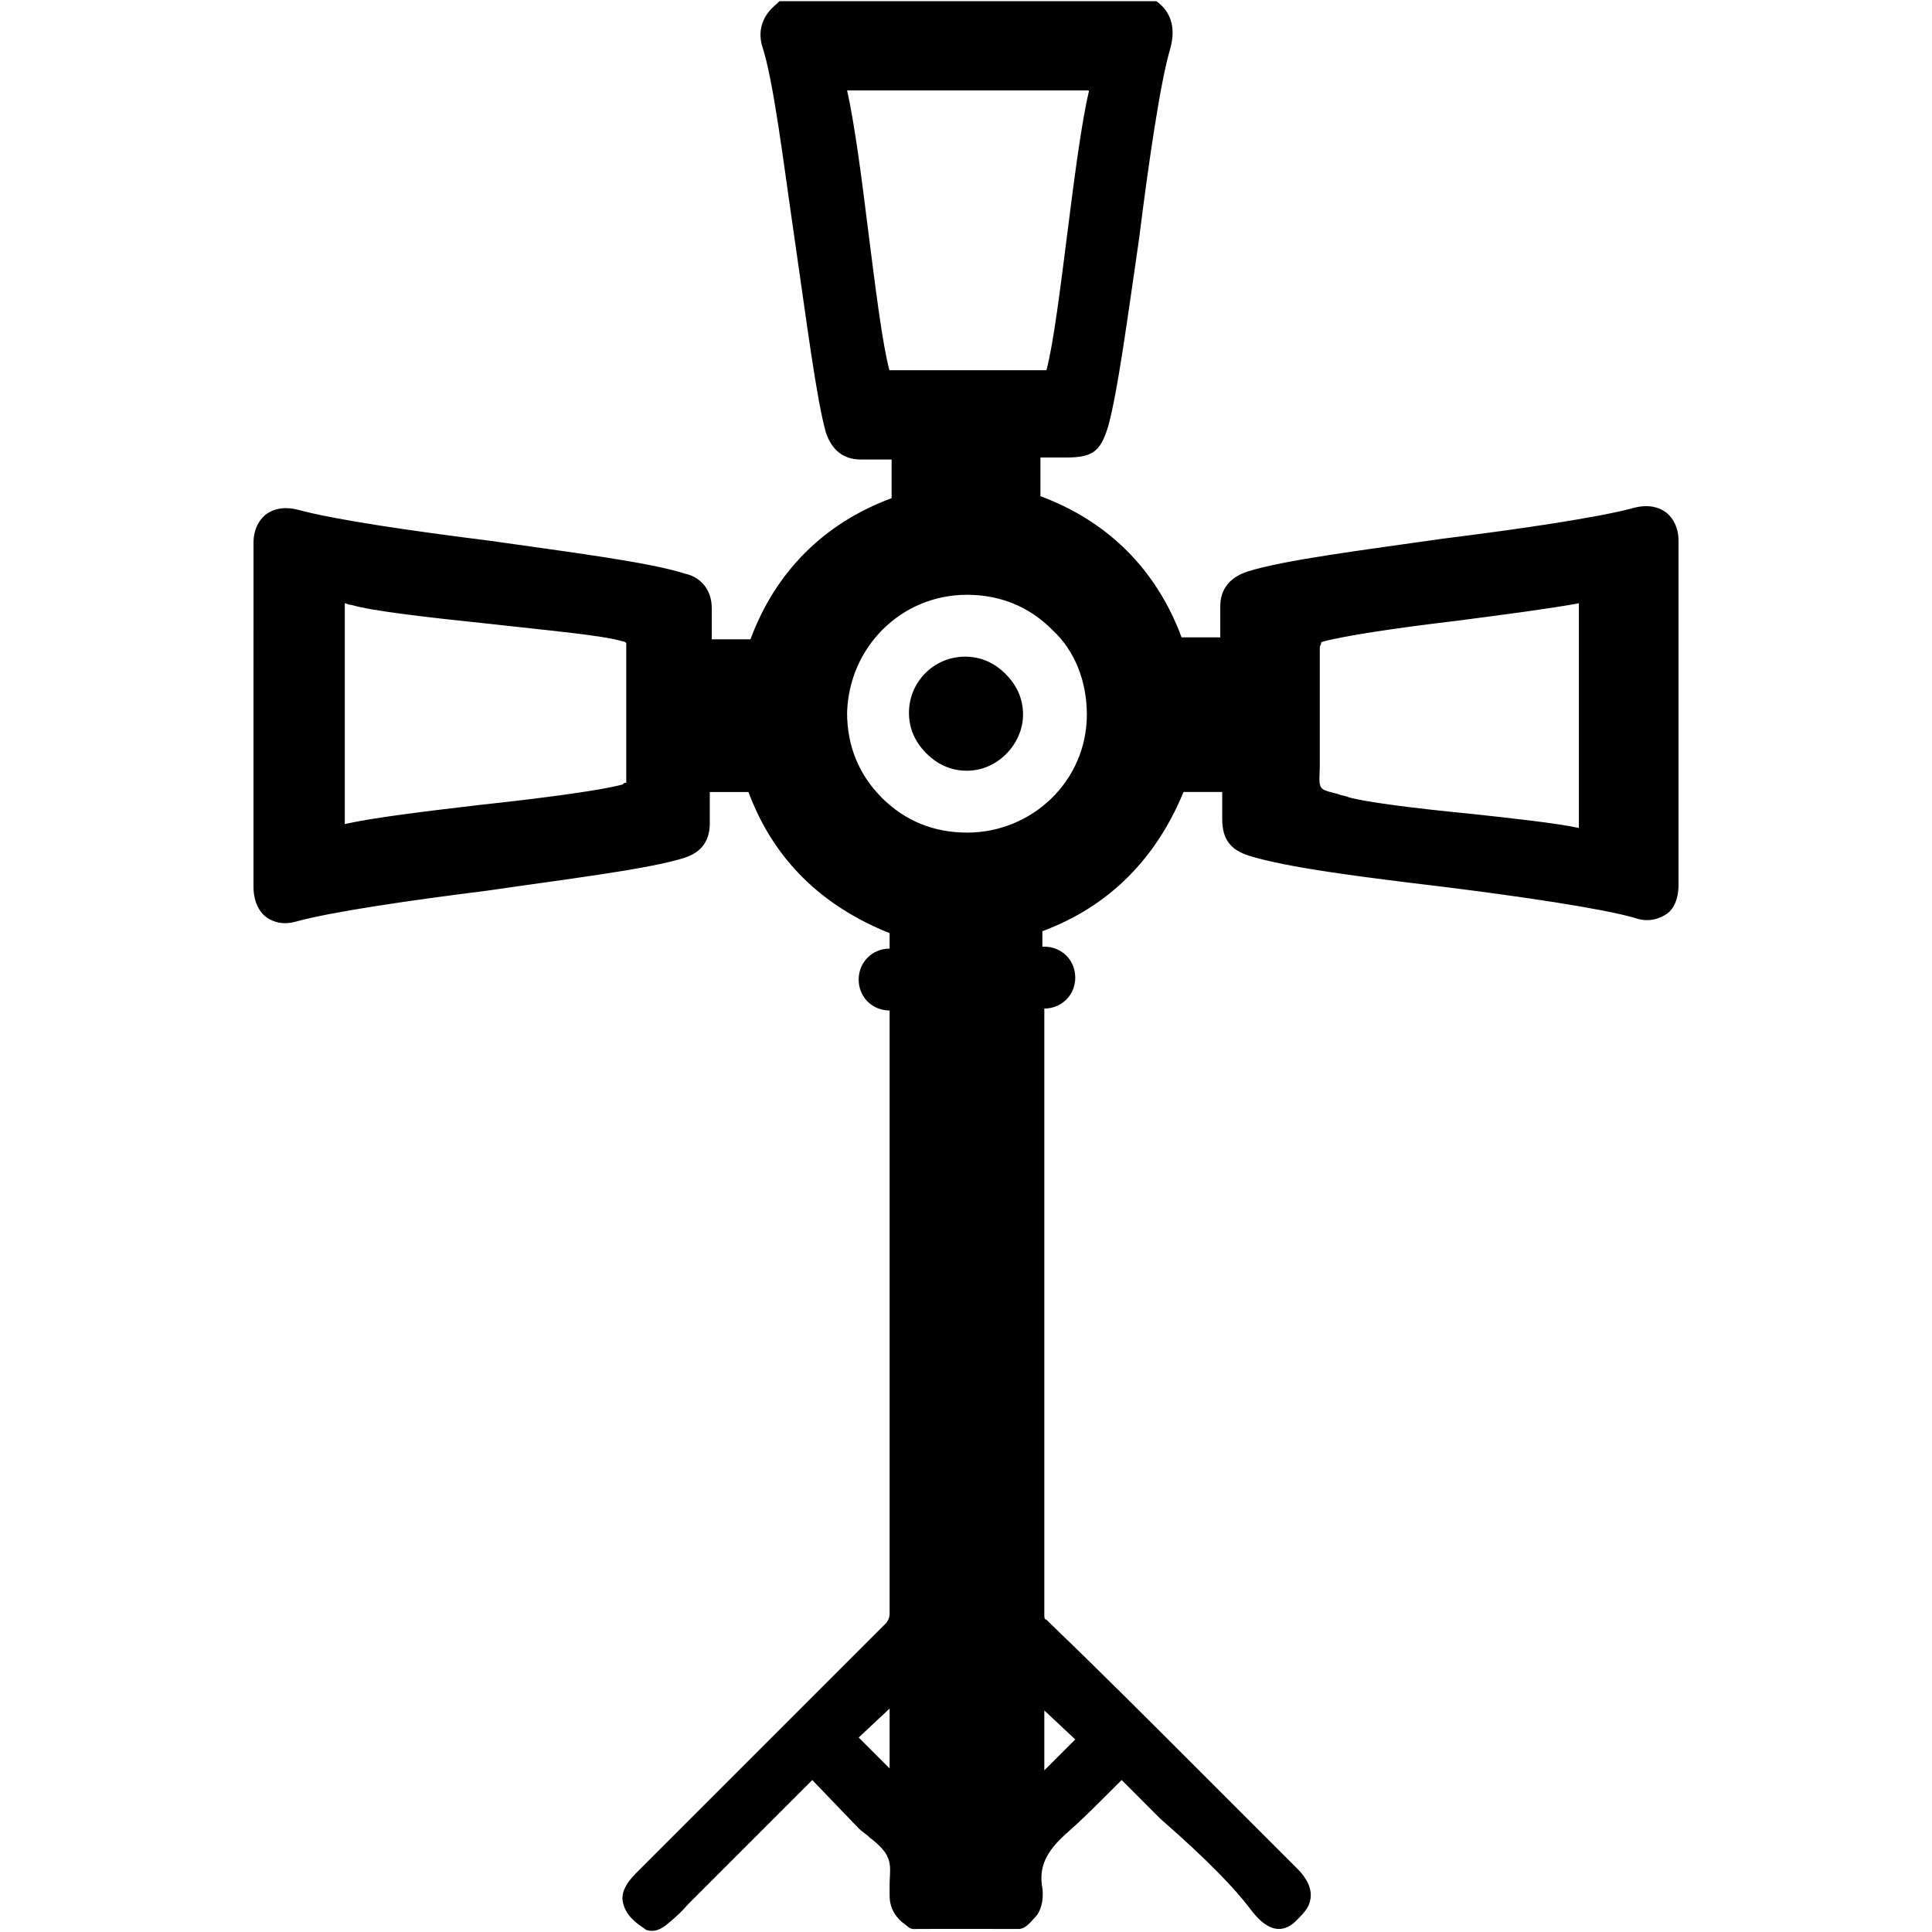 <?xml version="1.0" encoding="utf-8"?>
<!-- Generator: Adobe Illustrator 27.9.0, SVG Export Plug-In . SVG Version: 6.00 Build 0)  -->
<svg version="1.1" id="Layer_1" xmlns="http://www.w3.org/2000/svg" xmlns:xlink="http://www.w3.org/1999/xlink" x="0px" y="0px"
	 viewBox="0 0 1024 1024" style="enable-background:new 0 0 1024 1024;" xml:space="preserve">
<style type="text/css">
	.st0{fill:#FFFFFF;}
	.st1{fill:none;}
	.st2{fill:#040404;}
	.st3{fill:#010101;}
</style>
<g>
	<path d="M882.48,271.18c-3.07-2.05-8.2-4.1-16.4-2.05c-18.45,5.12-60.46,11.27-101.46,16.4c-43.04,6.15-84.04,11.27-103.51,17.42
		c-9.22,3.07-14.35,9.22-14.35,18.45c0,5.12,0,9.22,0,14.35v2.05h-20.5c-13.32-35.87-38.94-61.49-74.81-74.81v-20.5h13.32
		c14.35,0,18.45-3.07,22.55-16.4c5.12-18.45,10.25-57.39,16.4-99.41c5.12-40.99,11.27-83.01,16.4-100.43
		c1.13-3.84,1.69-8.04,1.18-12.03c-0.45-3.51-1.85-6.81-4.09-9.55c-0.61-0.75-1.27-1.45-1.98-2.12c-0.37-0.35-0.75-0.68-1.13-1
		c-0.57-0.48-0.95-0.93-1.75-0.93c-0.65,0-1.29,0.02-1.94,0.02c-0.69,0-1.38,0-2.07,0c-0.96,0-1.91,0-2.87,0c-1.21,0-2.42,0-3.62,0
		c-1.44,0-2.88,0-4.32,0c-1.65,0-3.31,0-4.96,0c-1.85,0-3.7,0-5.55,0c-2.03,0-4.06,0-6.08,0c-2.19,0-4.38,0-6.56,0
		c-2.33,0-4.66,0-6.99,0c-2.45,0-4.91,0-7.36,0c-2.56,0-5.12,0-7.68,0c-2.65,0-5.29,0-7.94,0c-2.72,0-5.43,0-8.15,0
		c-2.77,0-5.53,0-8.3,0c-2.8,0-5.6,0-8.4,0c-2.82,0-5.63,0-8.45,0c-2.81,0-5.62,0-8.44,0c-2.79,0-5.58,0-8.37,0
		c-2.75,0-5.5,0-8.26,0c-2.69,0-5.39,0-8.08,0c-2.62,0-5.24,0-7.86,0c-2.53,0-5.05,0-7.58,0c-2.41,0-4.83,0-7.24,0
		c-2.28,0-4.57,0-6.85,0c-2.14,0-4.27,0-6.41,0c-1.97,0-3.94,0-5.91,0c-1.79,0-3.57,0-5.36,0c-1.58,0-3.17,0-4.75,0
		c-1.36,0-2.73,0-4.09,0c-1.13,0-2.25,0-3.38,0c-0.87,0-1.74,0-2.61,0c-0.72,0-1.44-0.01-2.16-0.03c-0.16,0-0.33-0.01-0.48,0.04
		c-0.38,0.11-0.64,0.47-0.92,0.73c-1.08,1.04-2.25,1.98-3.31,3.05c-1.16,1.2-2.21,2.52-3.09,3.94c-2.03,3.26-3.04,7.03-2.87,10.88
		c0.08,1.68,0.36,3.35,0.8,4.97c6.15,18.45,11.27,61.49,17.42,103.51c6.15,42.02,11.27,83.01,16.4,101.46
		c3.07,9.22,9.22,14.35,18.45,14.35c5.12,0,9.22,0,14.35,0h2.05v20.5c-35.87,13.32-61.49,38.94-74.81,74.81h-20.5v-2.05
		c0-5.12,0-9.22,0-14.35c0-9.22-5.12-16.4-14.35-18.45c-19.47-6.15-60.46-11.27-103.51-17.42c-40.99-5.12-83.01-11.27-101.46-16.4
		c-8.2-2.05-13.32,0-16.4,2.05c-3.07,2.05-7.17,7.17-7.17,15.37c0,9.22,0,18.45,0,27.67V470c0,9.22,4.1,14.35,7.17,16.4
		c3.07,2.05,8.2,4.1,15.37,2.05c18.45-5.12,60.46-11.27,101.46-16.4c42.02-6.15,85.06-11.27,104.53-17.42
		c9.22-3.07,13.32-9.22,13.32-18.45c0-5.12,0-9.22,0-14.35v-2.05h20.5c13.32,35.87,38.94,60.47,74.81,74.81v8.2
		c-9.22,0-16.4,7.17-16.4,16.4c0,9.22,7.17,16.4,16.4,16.4c0,186.52,0,300.28,0,319.75c0,2.05-1.02,4.1-2.05,5.12
		c-40.99,40.99-81.99,81.99-122.98,122.98l-9.22,9.22c-5.12,5.12-8.2,10.25-7.17,15.37c1.02,5.12,4.1,9.22,10.25,13.32
		c0.73,0.52,1.46,1.04,2.18,1.57c0.65,0.21,1.68,0.47,2.94,0.48c3.96,0.05,7.01-2.46,11.27-6.15c2.22-1.92,5.1-4.63,8.2-8.2
		c14.35-14.35,29.72-29.72,44.07-44.07l20.5-20.5c0,0,0,0,1.02-1.02l24.6,25.62c2.05,2.05,4.1,3.07,6.15,5.12
		c4.1,3.07,8.2,7.17,9.22,10.25c2.05,4.1,1.02,9.22,1.02,14.35c0,2.05,0,4.09,0,6.14c0,3.91,1.27,7.67,3.67,10.76
		c1.08,1.38,2.4,2.83,3.86,3.8c1.24,0.82,2.44,2.2,3.85,2.7c1.15,0.41,2.52,0.19,3.72,0.19c1.42,0,2.83,0,4.25-0.01
		c2.83,0,5.67-0.01,8.5-0.01c6.33,0,12.67,0,19,0c7.15,0,14.29-0.01,21.44,0.02c0.2,0,0.7-0.01,1.34-0.16
		c0.75-0.17,1.54-0.49,2.55-1.18c1.23-0.84,2.03-1.69,2.6-2.32c2.18-2.38,3.28-3.56,3.54-3.96c1.96-3.06,2.79-6.68,2.83-10.29
		c0.01-1.19,0.02-2.46-0.19-3.63c-2.05-11.27,2.05-19.47,12.3-28.7c8.2-7.17,15.37-14.35,23.57-22.55c2.05-2.05,4.1-4.1,6.15-6.15
		c0,0,0,0,1.02,1.02L615,963.96c25.56,22.34,39.34,36.91,47.14,47.14c2.52,3.3,8.7,11.78,16.4,11.27c4.14-0.27,7.31-3.04,9.22-5.12
		c2.05-2.05,5.12-5.12,6.15-8.2c3.07-8.2-3.07-15.37-6.15-18.45l-54.32-54.32c-26.65-26.65-52.27-52.27-78.91-77.89
		c-1.02,0-1.02-1.02-1.02-3.07c0-25.62,0-190.62,0-285.93v-34.84c9.22,0,16.4-7.17,16.4-16.4s-7.17-16.4-16.4-16.4h-1.02v-8.2
		c35.87-13.32,60.46-38.94,74.81-73.79h20.5v1.03c0,5.12,0,9.22,0,13.32c0,10.25,4.1,16.4,14.35,19.47
		c19.47,6.15,59.44,11.27,102.48,16.4c40.99,5.12,83.01,11.27,101.46,16.4c8.2,3.07,14.35,0,17.42-2.05
		c3.07-2.05,6.15-7.17,6.15-15.37c0-60.46,0-121.96,0-182.42C889.65,278.35,885.55,273.23,882.48,271.18z M331.93,342.49
		c0,10.94,0,21.89,0,32.83c0,13.47,0,26.1,0,39.57c-1.73,0-1.73,0.84-1.73,0.84c-12.14,3.37-45.11,7.58-76.33,10.94
		c-28.63,3.37-56.38,6.74-71.13,10.1V319.76c0.87,0,1.73,0.84,3.47,0.84c11.28,3.37,41.64,6.74,73.73,10.1
		c29.49,3.37,58.99,5.89,70.26,9.26c0.87,0,1.73,0.84,1.73,0.84S331.93,340.81,331.93,342.49z M471.52,937.32l-16.4-16.4l16.4-15.37
		V937.32z M553.51,906.57l16.4,15.37l-16.4,16.4V906.57z M471.41,196.22c-3.74-13.88-7.48-44.23-11.22-73.72
		c-3.74-30.36-7.48-58.11-11.22-74.59h128.1v0.87c-3.74,15.61-7.48,44.23-11.22,73.72s-7.48,59.84-11.22,73.72H471.41z
		 M512.51,441.3c-17.42,0-32.79-6.15-45.09-18.45c-12.3-12.3-18.45-27.67-18.45-45.09c1.02-34.84,28.7-62.51,63.54-62.51
		c17.42,0,32.79,6.15,45.09,18.45c12.3,11.27,18.45,27.67,18.45,45.09C576.05,413.63,547.36,441.3,512.51,441.3z M836.84,438.83
		c-12.05-2.57-35.34-5.14-59.43-7.71c-26.5-2.57-53.81-6-62.64-8.57c-1.61-0.86-4.02-0.86-5.62-1.71c-3.21-0.86-8.03-1.71-8.83-3.43
		c-1.61-1.71-0.8-6.85-0.8-11.14c0-1.71,0-4.28,0-6c0-18.85,0-38.55,0-57.39c0.8-1.71,0.8-2.57,0.8-2.57
		c12.05-3.43,41.76-7.71,70.67-11.14c26.5-3.43,52.2-6.85,65.85-9.42V438.83z"/>
	<path d="M511.49,348.04c-16.4,0-29.72,13.32-29.72,29.72c0,8.2,3.07,15.37,9.22,21.52s13.32,9.22,21.52,9.22
		c16.4,0,29.72-14.35,29.72-29.72c0-8.2-3.07-15.37-9.22-21.52S519.69,348.04,511.49,348.04z"/>
</g>
</svg>
